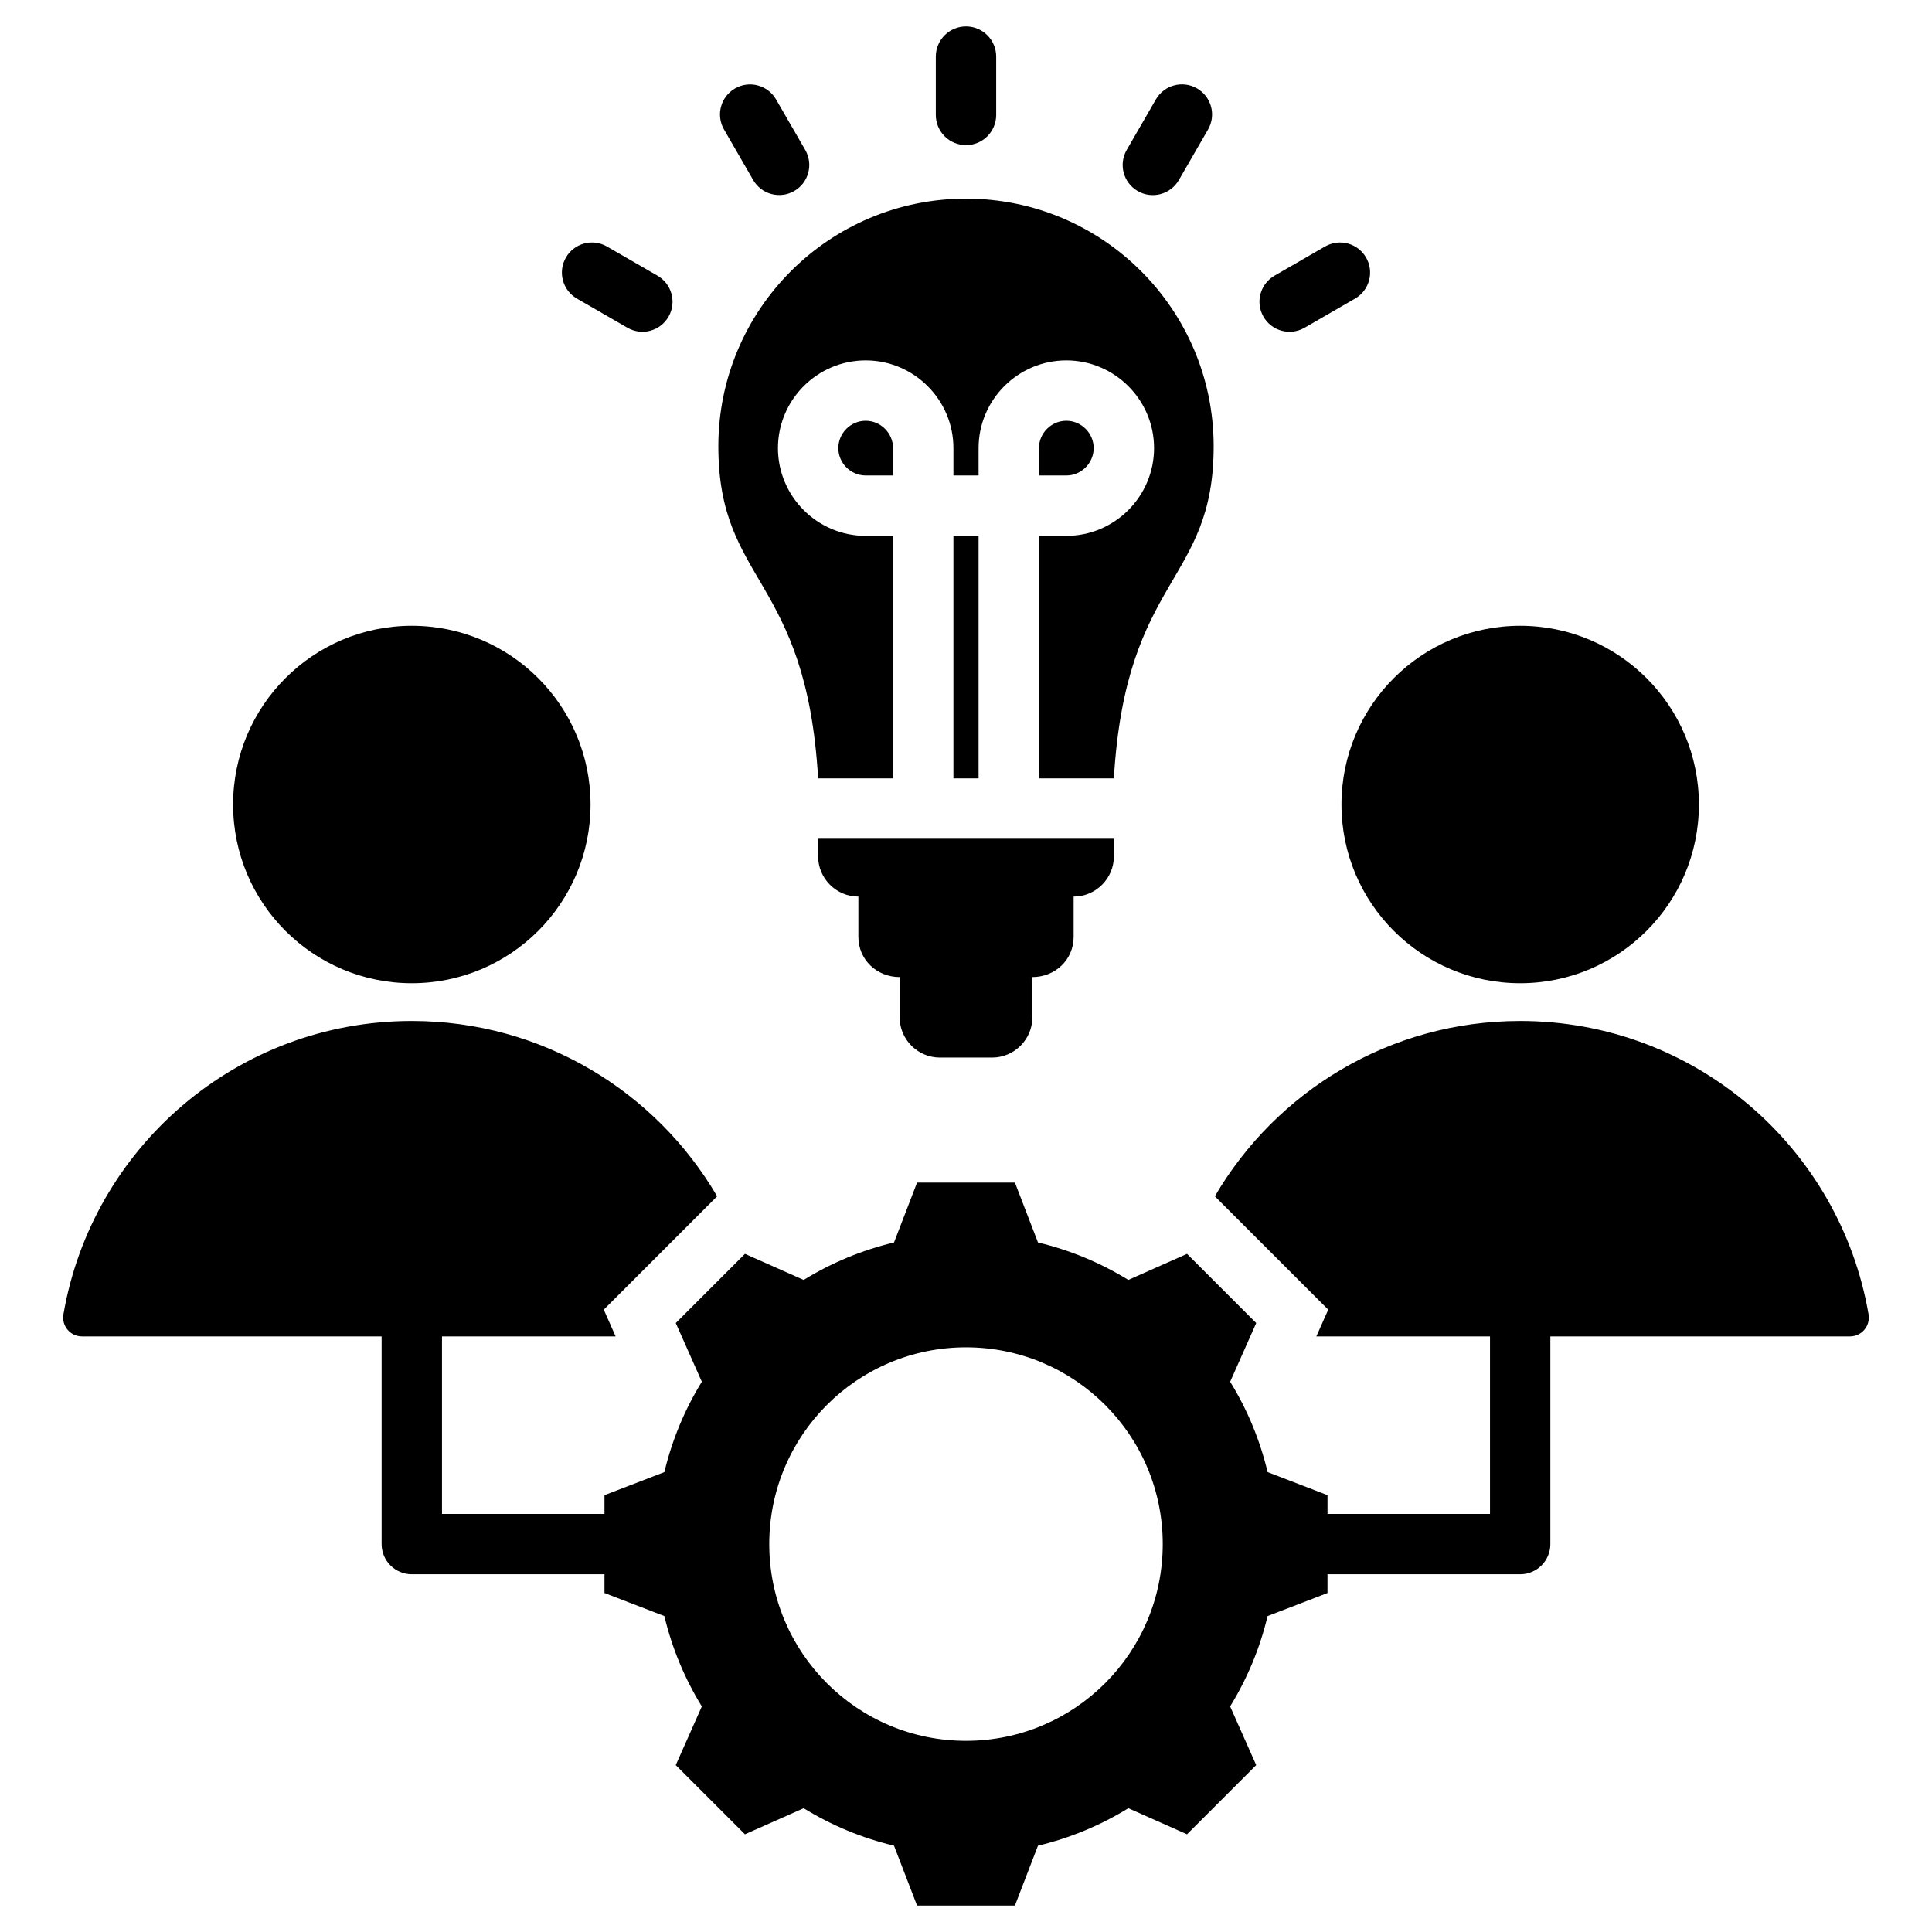 <svg xmlns="http://www.w3.org/2000/svg" id="Layer_1" viewBox="0 0 512 512"><path d="m495.188 348.316c-7.562-44.15-46.017-77.751-92.323-77.751-34.517 0-64.668 18.673-80.917 46.465l30.046 30.045-3.147 7.086h46.018v47.036h-43.061v-4.965l-15.872-6.109c-2.013-8.461-5.367-16.543-9.927-23.948l6.908-15.553-18.336-18.336-15.558 6.909c-7.404-4.559-15.483-7.913-23.942-9.925l-6.111-15.876h-25.931l-6.111 15.876c-8.459 2.013-16.538 5.367-23.942 9.925l-15.558-6.909-18.336 18.336 6.909 15.556c-4.559 7.404-7.913 15.484-9.926 23.943l-15.875 6.111v4.965h-43.06v-47.036h46.018l-3.146-7.085 30.045-30.046c-16.249-27.792-46.399-46.465-80.916-46.465-46.307 0-84.763 33.602-92.324 77.752-.526 3.071 1.814 5.844 4.93 5.844h79.394v55.036c0 4.418 3.582 8 8 8h51.06v4.965l15.872 6.11c2.014 8.461 5.367 16.543 9.927 23.948l-6.908 15.553 18.336 18.336 15.558-6.91c7.404 4.559 15.482 7.912 23.942 9.925l6.111 15.876h25.931l6.109-15.872c8.461-2.013 16.543-5.367 23.948-9.927l15.553 6.908 18.336-18.336-6.91-15.557c4.559-7.404 7.912-15.483 9.925-23.942l15.876-6.111v-4.965h51.061c4.418 0 8-3.582 8-8v-55.036h79.394c3.116-.002 5.456-2.775 4.93-5.846zm-239.188 113.02c-28.798 0-52.139-23.341-52.139-52.139 0-28.799 23.341-52.14 52.139-52.14s52.14 23.341 52.14 52.14c-.001 28.798-23.342 52.139-52.14 52.139zm99.502-248.134c0-26.158 21.205-47.363 47.363-47.363 26.157 0 47.363 21.205 47.363 47.363s-21.205 47.363-47.363 47.363-47.363-21.206-47.363-47.363zm-20.671-129.274c-2.192-3.814-.876-8.683 2.938-10.875l13.388-7.729c3.814-2.192 8.683-.877 10.875 2.938 2.192 3.814.877 8.683-2.938 10.875l-13.388 7.729c-3.814 2.192-8.683.877-10.875-2.938zm-184.863-15.667c2.192-3.814 7.061-5.129 10.875-2.938l13.388 7.729c3.814 2.192 5.129 7.061 2.938 10.875-2.192 3.814-7.061 5.129-10.875 2.938l-13.388-7.729c-3.814-2.192-5.13-7.061-2.938-10.875zm132.617 57.749h-7.252v-7.251c0-3.972 3.28-7.251 7.252-7.251s7.251 3.28 7.251 7.251-3.279 7.251-7.251 7.251zm-90.721-91.707c-2.192-3.814-.877-8.683 2.938-10.875 3.814-2.192 8.683-.876 10.875 2.938l7.73 13.388c2.192 3.814.876 8.683-2.938 10.875s-8.683.877-10.875-2.938zm56.136-3.844v-15.459c0-4.418 3.582-8 8-8s8 3.582 8 8v15.459c0 4.418-3.582 8-8 8s-8-3.582-8-8zm11.334 111.551v64.266h-6.667v-64.266zm-42.522 64.266c-3.158-53.728-26.443-51.549-26.443-88 0-36.247 29.384-65.631 65.631-65.631s65.631 29.384 65.631 65.631c0 36.45-23.285 34.272-26.443 88h-19.855v-64.266h7.252c12.804 0 23.251-10.447 23.251-23.251s-10.447-23.251-23.251-23.251-23.251 10.447-23.251 23.251v7.251h-6.667v-7.251c0-12.804-10.447-23.251-23.251-23.251s-23.251 10.447-23.251 23.251 10.447 23.251 23.251 23.251h7.252v64.266zm-155.039 6.926c0-26.158 21.205-47.363 47.363-47.363s47.363 21.205 47.363 47.363-21.205 47.363-47.363 47.363-47.363-21.206-47.363-47.363zm174.894-94.444v7.251h-7.252c-3.972 0-7.251-3.28-7.251-7.251 0-3.972 3.279-7.251 7.251-7.251s7.252 3.279 7.252 7.251zm61.927-79.035 7.73-13.388c2.209-3.814 7.092-5.115 10.906-2.906s5.115 7.092 2.906 10.906l-7.73 13.388c-2.209 3.814-7.092 5.115-10.906 2.906-3.813-2.209-5.115-7.092-2.906-10.906zm-60.179 229.88v-10.666c-6.021 0-10.938-4.568-10.938-10.665l-.001-10.665c-5.865 0-10.665-4.799-10.665-10.665v-4.667h78.376v4.667c0 5.866-4.799 10.665-10.665 10.665v10.665c0 6.098-4.916 10.665-10.938 10.665v10.666c0 5.866-4.799 10.665-10.665 10.665h-13.841c-5.864 0-10.663-4.799-10.663-10.665z"></path></svg>